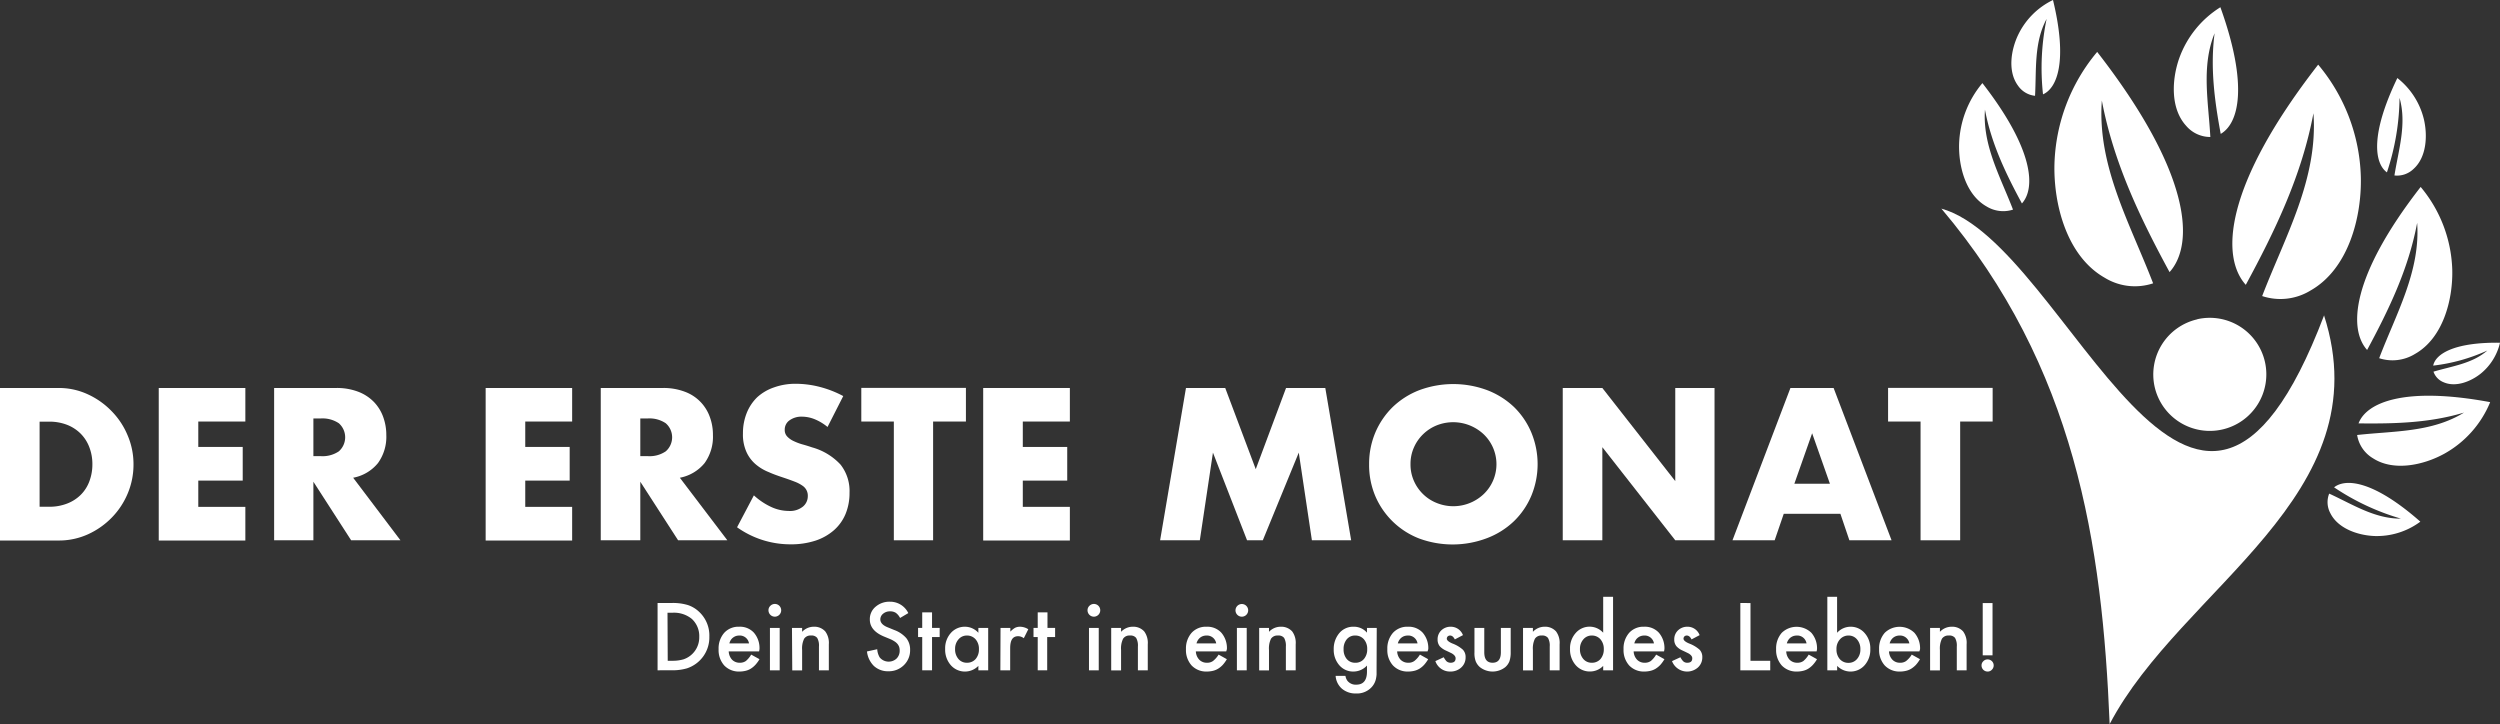 <svg xmlns="http://www.w3.org/2000/svg" viewBox="0 0 445.69 129.09"><rect x="0" y="0" width="445.69" height="129.09" fill="#333333" stroke="none"/><defs><style>.cls-1,.cls-2{fill:#fff;}.cls-2{fill-rule:evenodd;}</style></defs><title>erste-monat-invertElement 1</title><g id="Ebene_2" data-name="Ebene 2"><g id="Ebene_1-2" data-name="Ebene 1"><path class="cls-1" d="M0,69.17H10.44a12.21,12.21,0,0,1,5.2,1.12,14,14,0,0,1,4.25,3,13.57,13.57,0,0,1,2.86,4.32,13,13,0,0,1,1.05,5.16,13.28,13.28,0,0,1-1,5.13,13.66,13.66,0,0,1-2.84,4.34,14,14,0,0,1-4.25,3,12.48,12.48,0,0,1-5.24,1.12H0ZM7.06,90.34H8.68A8.63,8.63,0,0,0,12,89.76a7,7,0,0,0,2.43-1.58,6.67,6.67,0,0,0,1.51-2.39,8.57,8.57,0,0,0,.53-3.05,8.35,8.35,0,0,0-.54-3,6.9,6.9,0,0,0-1.53-2.41,7.12,7.12,0,0,0-2.43-1.59,8.74,8.74,0,0,0-3.24-.57H7.06Z"/><path class="cls-1" d="M43.74,75.15H35.35v4.53h7.92v6H35.35v4.68h8.39v6H28.3V69.17H43.74Z"/><path class="cls-1" d="M71.39,96.32H62.6L55.87,85.88V96.32h-7V69.17h11a10.67,10.67,0,0,1,4,.67,7.73,7.73,0,0,1,2.79,1.82,7.54,7.54,0,0,1,1.65,2.66,9.35,9.35,0,0,1,.56,3.24,8,8,0,0,1-1.49,5,7.48,7.48,0,0,1-4.42,2.61Zm-15.52-15H57.2a5.15,5.15,0,0,0,3.21-.86,3.34,3.34,0,0,0,0-5,5.22,5.22,0,0,0-3.21-.86H55.87Z"/><path class="cls-1" d="M102,75.15H93.64v4.53h7.92v6H93.64v4.68H102v6H86.58V69.17H102Z"/><path class="cls-1" d="M129.67,96.32h-8.78l-6.74-10.44V96.32H107.1V69.17h11a10.67,10.67,0,0,1,4,.67,7.44,7.44,0,0,1,4.44,4.48,9.12,9.12,0,0,1,.56,3.24,8,8,0,0,1-1.49,5,7.49,7.49,0,0,1-4.41,2.61Zm-15.52-15h1.34a5.1,5.1,0,0,0,3.2-.86,3.32,3.32,0,0,0,0-5,5.17,5.17,0,0,0-3.2-.86h-1.34Z"/><path class="cls-1" d="M147.53,76.12a8.87,8.87,0,0,0-2.31-1.39,6.12,6.12,0,0,0-2.23-.45,3.62,3.62,0,0,0-2.23.65,2,2,0,0,0-.86,1.69,1.66,1.66,0,0,0,.43,1.19,3.69,3.69,0,0,0,1.13.81,10,10,0,0,0,1.58.6c.59.16,1.17.34,1.75.54a10.83,10.83,0,0,1,5.06,3.07,7.6,7.6,0,0,1,1.6,5,9.75,9.75,0,0,1-.7,3.78,7.91,7.91,0,0,1-2.05,2.89,9.55,9.55,0,0,1-3.31,1.88,14,14,0,0,1-4.45.66A16.36,16.36,0,0,1,131.4,94l3-5.69a12.11,12.11,0,0,0,3.13,2.09,7.53,7.53,0,0,0,3.06.69,3.66,3.66,0,0,0,2.58-.8,2.39,2.39,0,0,0,.84-1.8,2.12,2.12,0,0,0-.93-1.89,6.17,6.17,0,0,0-1.32-.7c-.54-.21-1.19-.45-2-.72s-1.8-.6-2.68-1a8.29,8.29,0,0,1-2.34-1.39,6.26,6.26,0,0,1-1.65-2.18,7.52,7.52,0,0,1-.64-3.33,9.68,9.68,0,0,1,.67-3.65,8.14,8.14,0,0,1,1.87-2.81A8.55,8.55,0,0,1,138,69.06a11.25,11.25,0,0,1,3.91-.64,17.15,17.15,0,0,1,4.21.55,18.76,18.76,0,0,1,4.21,1.64Z"/><path class="cls-1" d="M166.35,75.15V96.32h-7V75.15h-5.8v-6h18.65v6Z"/><path class="cls-1" d="M190.73,75.15h-8.39v4.53h7.92v6h-7.92v4.68h8.39v6H175.28V69.17h15.45Z"/><path class="cls-1" d="M206.82,96.32l4.61-27.15h7l5.44,14.47,5.4-14.47h7l4.61,27.15h-7l-2.34-15.63-6.41,15.63h-2.81l-6.08-15.63-2.34,15.63Z"/><path class="cls-1" d="M244.08,82.74a14.25,14.25,0,0,1,1.11-5.63,14.08,14.08,0,0,1,3.1-4.55,14.27,14.27,0,0,1,4.73-3,17.39,17.39,0,0,1,12.12,0,14.45,14.45,0,0,1,4.77,3A13.8,13.8,0,0,1,273,77.11a14.74,14.74,0,0,1,0,11.27,13.8,13.8,0,0,1-3.11,4.55,14.27,14.27,0,0,1-4.77,3A17.24,17.24,0,0,1,253,96a14,14,0,0,1-7.83-7.59A14.26,14.26,0,0,1,244.08,82.74Zm7.38,0a7.2,7.2,0,0,0,.61,3,7.44,7.44,0,0,0,1.66,2.38,7.34,7.34,0,0,0,2.43,1.56,7.87,7.87,0,0,0,8.31-1.56,7.38,7.38,0,0,0,0-10.73,7.95,7.95,0,0,0-8.31-1.57,7.53,7.53,0,0,0-2.43,1.57,7.44,7.44,0,0,0-1.66,2.38A7.16,7.16,0,0,0,251.46,82.74Z"/><path class="cls-1" d="M278.6,96.32V69.17h7.06l13,16.6V69.17h7V96.32h-7l-13-16.6v16.6Z"/><path class="cls-1" d="M328.1,91.6H318l-1.62,4.72h-7.52l10.33-27.15h7.7l10.33,27.15h-7.52Zm-1.87-5.36-3.17-9-3.17,9Z"/><path class="cls-1" d="M349.45,75.15V96.32h-7.06V75.15H336.6v-6h18.64v6Z"/><path class="cls-1" d="M117.23,119.5v-12h2.52a9.14,9.14,0,0,1,2.86.36,5.29,5.29,0,0,1,2,1.19,5.76,5.76,0,0,1,1.85,4.45,5.8,5.8,0,0,1-4,5.65,9.07,9.07,0,0,1-2.82.34Zm1.81-1.7h.82a6.79,6.79,0,0,0,2-.26,4.12,4.12,0,0,0,2.8-4,4.15,4.15,0,0,0-1.32-3.2,5,5,0,0,0-3.5-1.1H119Z"/><path class="cls-1" d="M135.33,116.13h-5.42a2.35,2.35,0,0,0,.6,1.48,1.87,1.87,0,0,0,1.38.54,1.79,1.79,0,0,0,1.08-.31,4.43,4.43,0,0,0,.95-1.14l1.48.82a5.74,5.74,0,0,1-.73,1,4,4,0,0,1-.81.68,3.12,3.12,0,0,1-.94.39,4.72,4.72,0,0,1-1.09.13,3.58,3.58,0,0,1-2.72-1.09,4.1,4.1,0,0,1-1-2.9,4.21,4.21,0,0,1,1-2.91,3.42,3.42,0,0,1,2.65-1.09,3.37,3.37,0,0,1,2.64,1.06,4.21,4.21,0,0,1,1,2.93Zm-1.8-1.43a1.67,1.67,0,0,0-1.76-1.4,2,2,0,0,0-.6.1,1.89,1.89,0,0,0-.5.28,1.68,1.68,0,0,0-.4.44,2,2,0,0,0-.24.58Z"/><path class="cls-1" d="M137,108.79a1.08,1.08,0,0,1,.34-.79,1.13,1.13,0,0,1,1.6,0,1.14,1.14,0,0,1-.8,1.94,1.14,1.14,0,0,1-1.14-1.15Zm2,3.15v7.56h-1.74v-7.56Z"/><path class="cls-1" d="M141.19,111.94H143v.7a2.85,2.85,0,0,1,2.06-.91,2.62,2.62,0,0,1,2.06.83,3.42,3.42,0,0,1,.64,2.3v4.64H146v-4.22a2.77,2.77,0,0,0-.31-1.55,1.25,1.25,0,0,0-1.1-.43,1.34,1.34,0,0,0-1.23.57,3.94,3.94,0,0,0-.36,2v3.65h-1.76Z"/><path class="cls-1" d="M161.93,109.3l-1.47.87a2.48,2.48,0,0,0-.78-.93,1.82,1.82,0,0,0-1-.25,1.84,1.84,0,0,0-1.25.43,1.3,1.3,0,0,0-.49,1c0,.58.43,1.06,1.3,1.41l1.2.49a5.23,5.23,0,0,1,2.13,1.44,3.26,3.26,0,0,1,.68,2.09,3.65,3.65,0,0,1-1.11,2.73,3.79,3.79,0,0,1-2.75,1.09,3.68,3.68,0,0,1-2.58-.93,4.29,4.29,0,0,1-1.25-2.6l1.83-.4a3.18,3.18,0,0,0,.44,1.46,2.07,2.07,0,0,0,3,.21,1.94,1.94,0,0,0,.56-1.44,2.15,2.15,0,0,0-.09-.64,1.84,1.84,0,0,0-.31-.54,2.2,2.2,0,0,0-.53-.45,4.59,4.59,0,0,0-.77-.41l-1.16-.48c-1.64-.7-2.46-1.71-2.46-3a2.86,2.86,0,0,1,1-2.26,3.75,3.75,0,0,1,2.57-.92A3.59,3.59,0,0,1,161.93,109.3Z"/><path class="cls-1" d="M166.16,113.57v5.93h-1.75v-5.93h-.74v-1.63h.74v-2.77h1.75v2.77h1.36v1.63Z"/><path class="cls-1" d="M174.42,111.94h1.75v7.56h-1.75v-.79a3.35,3.35,0,0,1-4.92-.13,4.19,4.19,0,0,1-1-2.89,4.08,4.08,0,0,1,1-2.83,3.3,3.3,0,0,1,2.55-1.13,3.23,3.23,0,0,1,2.37,1.08Zm-4.15,3.75a2.6,2.6,0,0,0,.58,1.77,1.91,1.91,0,0,0,1.51.69,2,2,0,0,0,1.57-.66,2.59,2.59,0,0,0,.59-1.76,2.56,2.56,0,0,0-.59-1.75,2,2,0,0,0-1.56-.68,1.91,1.91,0,0,0-1.5.69A2.51,2.51,0,0,0,170.27,115.69Z"/><path class="cls-1" d="M178.37,111.94h1.75v.67a3.77,3.77,0,0,1,.85-.69,2,2,0,0,1,.9-.19,2.81,2.81,0,0,1,1.45.45l-.8,1.6a1.67,1.67,0,0,0-1-.36c-1,0-1.43.72-1.43,2.16v3.92h-1.75Z"/><path class="cls-1" d="M186.69,113.57v5.93H185v-5.93h-.75v-1.63H185v-2.77h1.74v2.77h1.36v1.63Z"/><path class="cls-1" d="M193.88,108.79a1.08,1.08,0,0,1,.34-.79,1.13,1.13,0,0,1,1.6,0,1.14,1.14,0,0,1-.8,1.94,1.14,1.14,0,0,1-1.14-1.15Zm2,3.15v7.56h-1.74v-7.56Z"/><path class="cls-1" d="M198.1,111.94h1.76v.7a2.85,2.85,0,0,1,2.06-.91,2.62,2.62,0,0,1,2.06.83,3.42,3.42,0,0,1,.64,2.3v4.64h-1.76v-4.22a2.77,2.77,0,0,0-.31-1.55,1.25,1.25,0,0,0-1.1-.43,1.34,1.34,0,0,0-1.23.57,3.94,3.94,0,0,0-.36,2v3.65H198.1Z"/><path class="cls-1" d="M218.61,116.13h-5.42a2.3,2.3,0,0,0,.61,1.48,1.85,1.85,0,0,0,1.37.54,1.75,1.75,0,0,0,1.08-.31,4.42,4.42,0,0,0,1-1.14l1.47.82a6.29,6.29,0,0,1-.72,1,4,4,0,0,1-.82.68,3.17,3.17,0,0,1-.93.39,4.81,4.81,0,0,1-1.1.13,3.59,3.59,0,0,1-2.72-1.09,4.09,4.09,0,0,1-1-2.9,4.21,4.21,0,0,1,1-2.91,3.44,3.44,0,0,1,2.66-1.09,3.4,3.4,0,0,1,2.64,1.06,4.21,4.21,0,0,1,1,2.93Zm-1.79-1.43a1.67,1.67,0,0,0-1.76-1.4,1.93,1.93,0,0,0-.6.1,1.8,1.8,0,0,0-.51.28,1.84,1.84,0,0,0-.39.44,2,2,0,0,0-.25.58Z"/><path class="cls-1" d="M220.26,108.79a1.13,1.13,0,1,1,.33.82A1.12,1.12,0,0,1,220.26,108.79Zm2,3.15v7.56h-1.75v-7.56Z"/><path class="cls-1" d="M224.48,111.94h1.75v.7a2.85,2.85,0,0,1,2.07-.91,2.64,2.64,0,0,1,2.06.83,3.42,3.42,0,0,1,.63,2.3v4.64h-1.75v-4.22a2.86,2.86,0,0,0-.31-1.55,1.25,1.25,0,0,0-1.1-.43,1.36,1.36,0,0,0-1.24.57,3.94,3.94,0,0,0-.36,2v3.65h-1.75Z"/><path class="cls-1" d="M245.41,119.32c0,.36,0,.67,0,.94a6.26,6.26,0,0,1-.1.72,3.19,3.19,0,0,1-.73,1.47,3.55,3.55,0,0,1-2.82,1.18,3.74,3.74,0,0,1-2.49-.82,3.32,3.32,0,0,1-1.16-2.32h1.75a2,2,0,0,0,.34.86,1.88,1.88,0,0,0,1.58.71c1.28,0,1.92-.78,1.92-2.35v-1.06a3.29,3.29,0,0,1-2.4,1.07,3.24,3.24,0,0,1-2.53-1.12,4.17,4.17,0,0,1-1-2.84,4.36,4.36,0,0,1,.93-2.81,3.22,3.22,0,0,1,2.62-1.22,3.05,3.05,0,0,1,2.38,1.06v-.85h1.74Zm-1.67-3.59a2.56,2.56,0,0,0-.59-1.76,2,2,0,0,0-1.53-.67,1.88,1.88,0,0,0-1.57.73,2.66,2.66,0,0,0-.52,1.71,2.62,2.62,0,0,0,.52,1.69,1.89,1.89,0,0,0,1.57.72,1.92,1.92,0,0,0,1.58-.72A2.6,2.6,0,0,0,243.74,115.73Z"/><path class="cls-1" d="M254.5,116.13h-5.42a2.3,2.3,0,0,0,.61,1.48,1.86,1.86,0,0,0,1.37.54,1.75,1.75,0,0,0,1.08-.31,4.42,4.42,0,0,0,1-1.14l1.47.82a6.29,6.29,0,0,1-.72,1,4,4,0,0,1-.81.68,3.23,3.23,0,0,1-.94.39,4.74,4.74,0,0,1-1.1.13,3.55,3.55,0,0,1-2.71-1.09,4.05,4.05,0,0,1-1-2.9,4.21,4.21,0,0,1,1-2.91,3.44,3.44,0,0,1,2.66-1.09,3.4,3.4,0,0,1,2.64,1.06,4.21,4.21,0,0,1,1,2.93Zm-1.79-1.43a1.67,1.67,0,0,0-1.76-1.4,2,2,0,0,0-.6.1,1.8,1.8,0,0,0-.51.28,1.84,1.84,0,0,0-.39.44,2,2,0,0,0-.25.58Z"/><path class="cls-1" d="M260.81,113.23l-1.45.76q-.35-.69-.84-.69a.64.64,0,0,0-.42.15.57.57,0,0,0-.17.41c0,.29.34.58,1,.86a5.9,5.9,0,0,1,1.87,1.11,1.87,1.87,0,0,1,.48,1.35,2.38,2.38,0,0,1-.8,1.84,2.8,2.8,0,0,1-1.9.7,2.75,2.75,0,0,1-2.69-1.86l1.49-.69a3.94,3.94,0,0,0,.47.69,1.08,1.08,0,0,0,.76.29c.59,0,.89-.26.89-.8,0-.31-.23-.6-.68-.87l-.53-.26-.54-.25a3.39,3.39,0,0,1-1.07-.75,1.86,1.86,0,0,1-.39-1.22,2.15,2.15,0,0,1,.67-1.63,2.37,2.37,0,0,1,1.68-.64A2.31,2.31,0,0,1,260.81,113.23Z"/><path class="cls-1" d="M264.61,111.94v4.34c0,1.25.49,1.87,1.48,1.87s1.48-.62,1.48-1.87v-4.34h1.75v4.38a4.85,4.85,0,0,1-.22,1.56,2.68,2.68,0,0,1-.76,1.07,3.66,3.66,0,0,1-4.49,0,2.71,2.71,0,0,1-.77-1.07,4.16,4.16,0,0,1-.22-1.56v-4.38Z"/><path class="cls-1" d="M271.52,111.94h1.76v.7a2.85,2.85,0,0,1,2.06-.91,2.62,2.62,0,0,1,2.06.83,3.42,3.42,0,0,1,.64,2.3v4.64h-1.76v-4.22a2.77,2.77,0,0,0-.31-1.55,1.25,1.25,0,0,0-1.1-.43,1.34,1.34,0,0,0-1.23.57,3.94,3.94,0,0,0-.36,2v3.65h-1.76Z"/><path class="cls-1" d="M285.81,106.39h1.76V119.5h-1.76v-.79a3.24,3.24,0,0,1-2.33,1,3.31,3.31,0,0,1-2.58-1.14,4.2,4.2,0,0,1-1-2.89,4.06,4.06,0,0,1,1-2.82,3.27,3.27,0,0,1,4.91-.06Zm-4.14,9.3a2.6,2.6,0,0,0,.58,1.77,1.91,1.91,0,0,0,1.51.69,2,2,0,0,0,1.57-.66,2.64,2.64,0,0,0,.59-1.76,2.61,2.61,0,0,0-.59-1.75,2,2,0,0,0-1.56-.68,1.91,1.91,0,0,0-1.5.69A2.51,2.51,0,0,0,281.67,115.69Z"/><path class="cls-1" d="M296.66,116.13h-5.42a2.3,2.3,0,0,0,.61,1.48,1.83,1.83,0,0,0,1.37.54,1.79,1.79,0,0,0,1.08-.31,4.24,4.24,0,0,0,.95-1.14l1.48.82a6.29,6.29,0,0,1-.72,1,4.29,4.29,0,0,1-.82.68,3.12,3.12,0,0,1-.94.39,4.72,4.72,0,0,1-1.09.13,3.58,3.58,0,0,1-2.72-1.09,4.09,4.09,0,0,1-1-2.9,4.21,4.21,0,0,1,1-2.91,3.42,3.42,0,0,1,2.65-1.09,3.37,3.37,0,0,1,2.64,1.06,4.21,4.21,0,0,1,1,2.93Zm-1.8-1.43a1.67,1.67,0,0,0-1.76-1.4,1.87,1.87,0,0,0-.59.1,1.8,1.8,0,0,0-.51.28,1.68,1.68,0,0,0-.4.44,2,2,0,0,0-.24.58Z"/><path class="cls-1" d="M303,113.23l-1.44.76c-.23-.46-.51-.69-.85-.69a.59.59,0,0,0-.41.15.57.57,0,0,0-.17.41c0,.29.33.58,1,.86a6,6,0,0,1,1.87,1.11,1.87,1.87,0,0,1,.48,1.35,2.39,2.39,0,0,1-.81,1.84,2.89,2.89,0,0,1-4.59-1.16l1.5-.69a3.06,3.06,0,0,0,.47.69,1,1,0,0,0,.76.29c.59,0,.88-.26.88-.8,0-.31-.22-.6-.68-.87l-.53-.26-.53-.25a3.17,3.17,0,0,1-1.07-.75,1.81,1.81,0,0,1-.4-1.22,2.16,2.16,0,0,1,.68-1.63,2.36,2.36,0,0,1,1.67-.64A2.29,2.29,0,0,1,303,113.23Z"/><path class="cls-1" d="M312.07,107.51V117.8h3.52v1.7h-5.33v-12Z"/><path class="cls-1" d="M323.86,116.13h-5.42a2.3,2.3,0,0,0,.6,1.48,1.87,1.87,0,0,0,1.38.54,1.79,1.79,0,0,0,1.08-.31,4.43,4.43,0,0,0,.95-1.14l1.48.82a5.74,5.74,0,0,1-.73,1,4,4,0,0,1-.81.68,3.12,3.12,0,0,1-.94.39,4.74,4.74,0,0,1-1.1.13,3.57,3.57,0,0,1-2.71-1.09,4.1,4.1,0,0,1-1-2.9,4.21,4.21,0,0,1,1-2.91,3.79,3.79,0,0,1,5.29,0,4.21,4.21,0,0,1,1,2.93Zm-1.8-1.43a1.67,1.67,0,0,0-1.76-1.4,2,2,0,0,0-.6.1,2.12,2.12,0,0,0-.51.28,1.84,1.84,0,0,0-.39.44,2,2,0,0,0-.25.58Z"/><path class="cls-1" d="M327.51,106.39v6.42a3.24,3.24,0,0,1,2.38-1.08,3.27,3.27,0,0,1,2.54,1.14,4.06,4.06,0,0,1,1,2.82,4.13,4.13,0,0,1-1,2.89,3.34,3.34,0,0,1-4.91.13v.79h-1.75V106.39Zm4.15,9.38a2.59,2.59,0,0,0-.59-1.77,1.92,1.92,0,0,0-1.5-.7A2,2,0,0,0,328,114a2.49,2.49,0,0,0-.6,1.74,2.56,2.56,0,0,0,.59,1.76,2,2,0,0,0,1.55.67,1.93,1.93,0,0,0,1.51-.67A2.5,2.5,0,0,0,331.66,115.77Z"/><path class="cls-1" d="M342.18,116.13h-5.42a2.3,2.3,0,0,0,.61,1.48,1.83,1.83,0,0,0,1.37.54,1.75,1.75,0,0,0,1.08-.31,4.42,4.42,0,0,0,1-1.14l1.47.82a6.29,6.29,0,0,1-.72,1,4.29,4.29,0,0,1-.82.68,3.12,3.12,0,0,1-.94.39,4.65,4.65,0,0,1-1.09.13,3.59,3.59,0,0,1-2.72-1.09,4.09,4.09,0,0,1-1-2.9,4.21,4.21,0,0,1,1-2.91,3.8,3.8,0,0,1,5.3,0,4.21,4.21,0,0,1,1,2.93Zm-1.79-1.43a1.68,1.68,0,0,0-1.76-1.4,1.89,1.89,0,0,0-.6.1,1.8,1.8,0,0,0-.51.28,1.84,1.84,0,0,0-.39.44,2,2,0,0,0-.25.58Z"/><path class="cls-1" d="M344.09,111.94h1.75v.7a2.87,2.87,0,0,1,2.07-.91,2.62,2.62,0,0,1,2.06.83,3.42,3.42,0,0,1,.63,2.3v4.64h-1.75v-4.22a2.77,2.77,0,0,0-.31-1.55,1.25,1.25,0,0,0-1.1-.43,1.36,1.36,0,0,0-1.24.57,3.94,3.94,0,0,0-.36,2v3.65h-1.75Z"/><path class="cls-1" d="M353.26,118.63a1,1,0,0,1,.32-.75,1,1,0,0,1,.76-.32,1.07,1.07,0,0,1,.76,1.84,1,1,0,0,1-.76.32,1.08,1.08,0,0,1-1.08-1.09Zm.21-1.8v-9.32h1.75v9.32Z"/><path class="cls-2" d="M391.72,56.91A10.08,10.08,0,1,1,384.13,69a10.09,10.09,0,0,1,7.59-12.07"/><path class="cls-2" d="M414.3,56.16c10.42,32.21-25.47,48.62-38.2,72.93-1.31-32.15-6.14-63.69-30-91.9,22.74,6.32,44.9,80.48,68.24,19"/><path class="cls-2" d="M353.42,14.81a17.71,17.71,0,0,0-4.16,10.91c-.1,4,1.21,9,4.89,11.08a5.67,5.67,0,0,0,4.72.57c-2.23-5.82-5.45-11.44-5-17.82,1.14,6.09,3.75,11.46,6.59,16.72,2.47-2.74,2.12-9.66-7.05-21.46"/><path class="cls-2" d="M431.54,33.32a24.08,24.08,0,0,1,5.64,14.77c.13,5.36-1.65,12.18-6.63,15a7.66,7.66,0,0,1-6.4.77c3-7.89,7.38-15.49,6.77-24.13C429.37,48,425.84,55.26,422,62.39c-3.35-3.72-2.88-13.09,9.55-29.07"/><path class="cls-2" d="M443.92,71.74a18.61,18.61,0,0,1-8.18,9.16c-3.64,2-9,3.21-12.71.79a5.91,5.91,0,0,1-2.81-4.14c6.51-.73,13.31-.44,19.06-4-6.25,1.88-12.53,2-18.81,1.93,1.37-3.64,8-6.66,23.45-3.79"/><path class="cls-2" d="M431.49,93a13,13,0,0,1-8.17,2.56c-2.89-.11-6.51-1.3-7.88-4.08a4.12,4.12,0,0,1-.2-3.48c4.15,1.9,8.12,4.5,12.8,4.46a42.58,42.58,0,0,1-11.93-5.58c2.12-1.68,7.16-1.12,15.38,6.12"/><path class="cls-2" d="M413.27,11.52a32.47,32.47,0,0,1,7.61,20c.18,7.24-2.23,16.44-8.95,20.26a10.29,10.29,0,0,1-8.64,1c4.09-10.64,10-20.92,9.14-32.59-2.09,11.14-6.87,21-12.06,30.59-4.52-5-3.88-17.67,12.9-39.25"/><path class="cls-2" d="M373.88,9.25a32.53,32.53,0,0,0-7.62,20c-.18,7.24,2.23,16.44,8.95,20.26a10.29,10.29,0,0,0,8.64,1c-4.09-10.64-10-20.92-9.14-32.58,2.1,11.13,6.87,21,12.07,30.58,4.51-5,3.88-17.67-12.9-39.25"/><path class="cls-2" d="M395.84,1.29a17.79,17.79,0,0,0-7.33,9.08c-1.32,3.73-1.63,8.93,1.22,12.05a5.64,5.64,0,0,0,4.32,2c-.33-6.23-1.64-12.57.76-18.49-.8,6.14,0,12.06,1.09,17.94,3.2-1.85,5-8.53-.06-22.59"/><path class="cls-2" d="M366,0a13.27,13.27,0,0,0-6.19,6.17c-1.29,2.67-1.93,6.51-.07,9.07a4.21,4.21,0,0,0,3.06,1.84c.26-4.66-.21-9.49,2.06-13.7a43.18,43.18,0,0,0-.64,13.44c2.53-1.11,4.42-5.94,1.78-16.82"/><path class="cls-2" d="M427.39,13.91a13.34,13.34,0,0,1,4.73,7.35c.68,2.89.5,6.78-1.87,8.88a4.21,4.21,0,0,1-3.38,1.14c.74-4.61,2.23-9.22.91-13.83a43.23,43.23,0,0,1-2.25,13.28c-2.23-1.63-3-6.75,1.86-16.82"/><path class="cls-2" d="M445.69,61.1a10,10,0,0,1-3.45,5.52c-1.72,1.37-4.4,2.47-6.57,1.54a3.13,3.13,0,0,1-1.84-1.9c3.34-1,6.92-1.43,9.6-3.77a32.18,32.18,0,0,1-9.65,2.69c.39-2,3.58-4.19,11.91-4.08"/></g></g></svg>